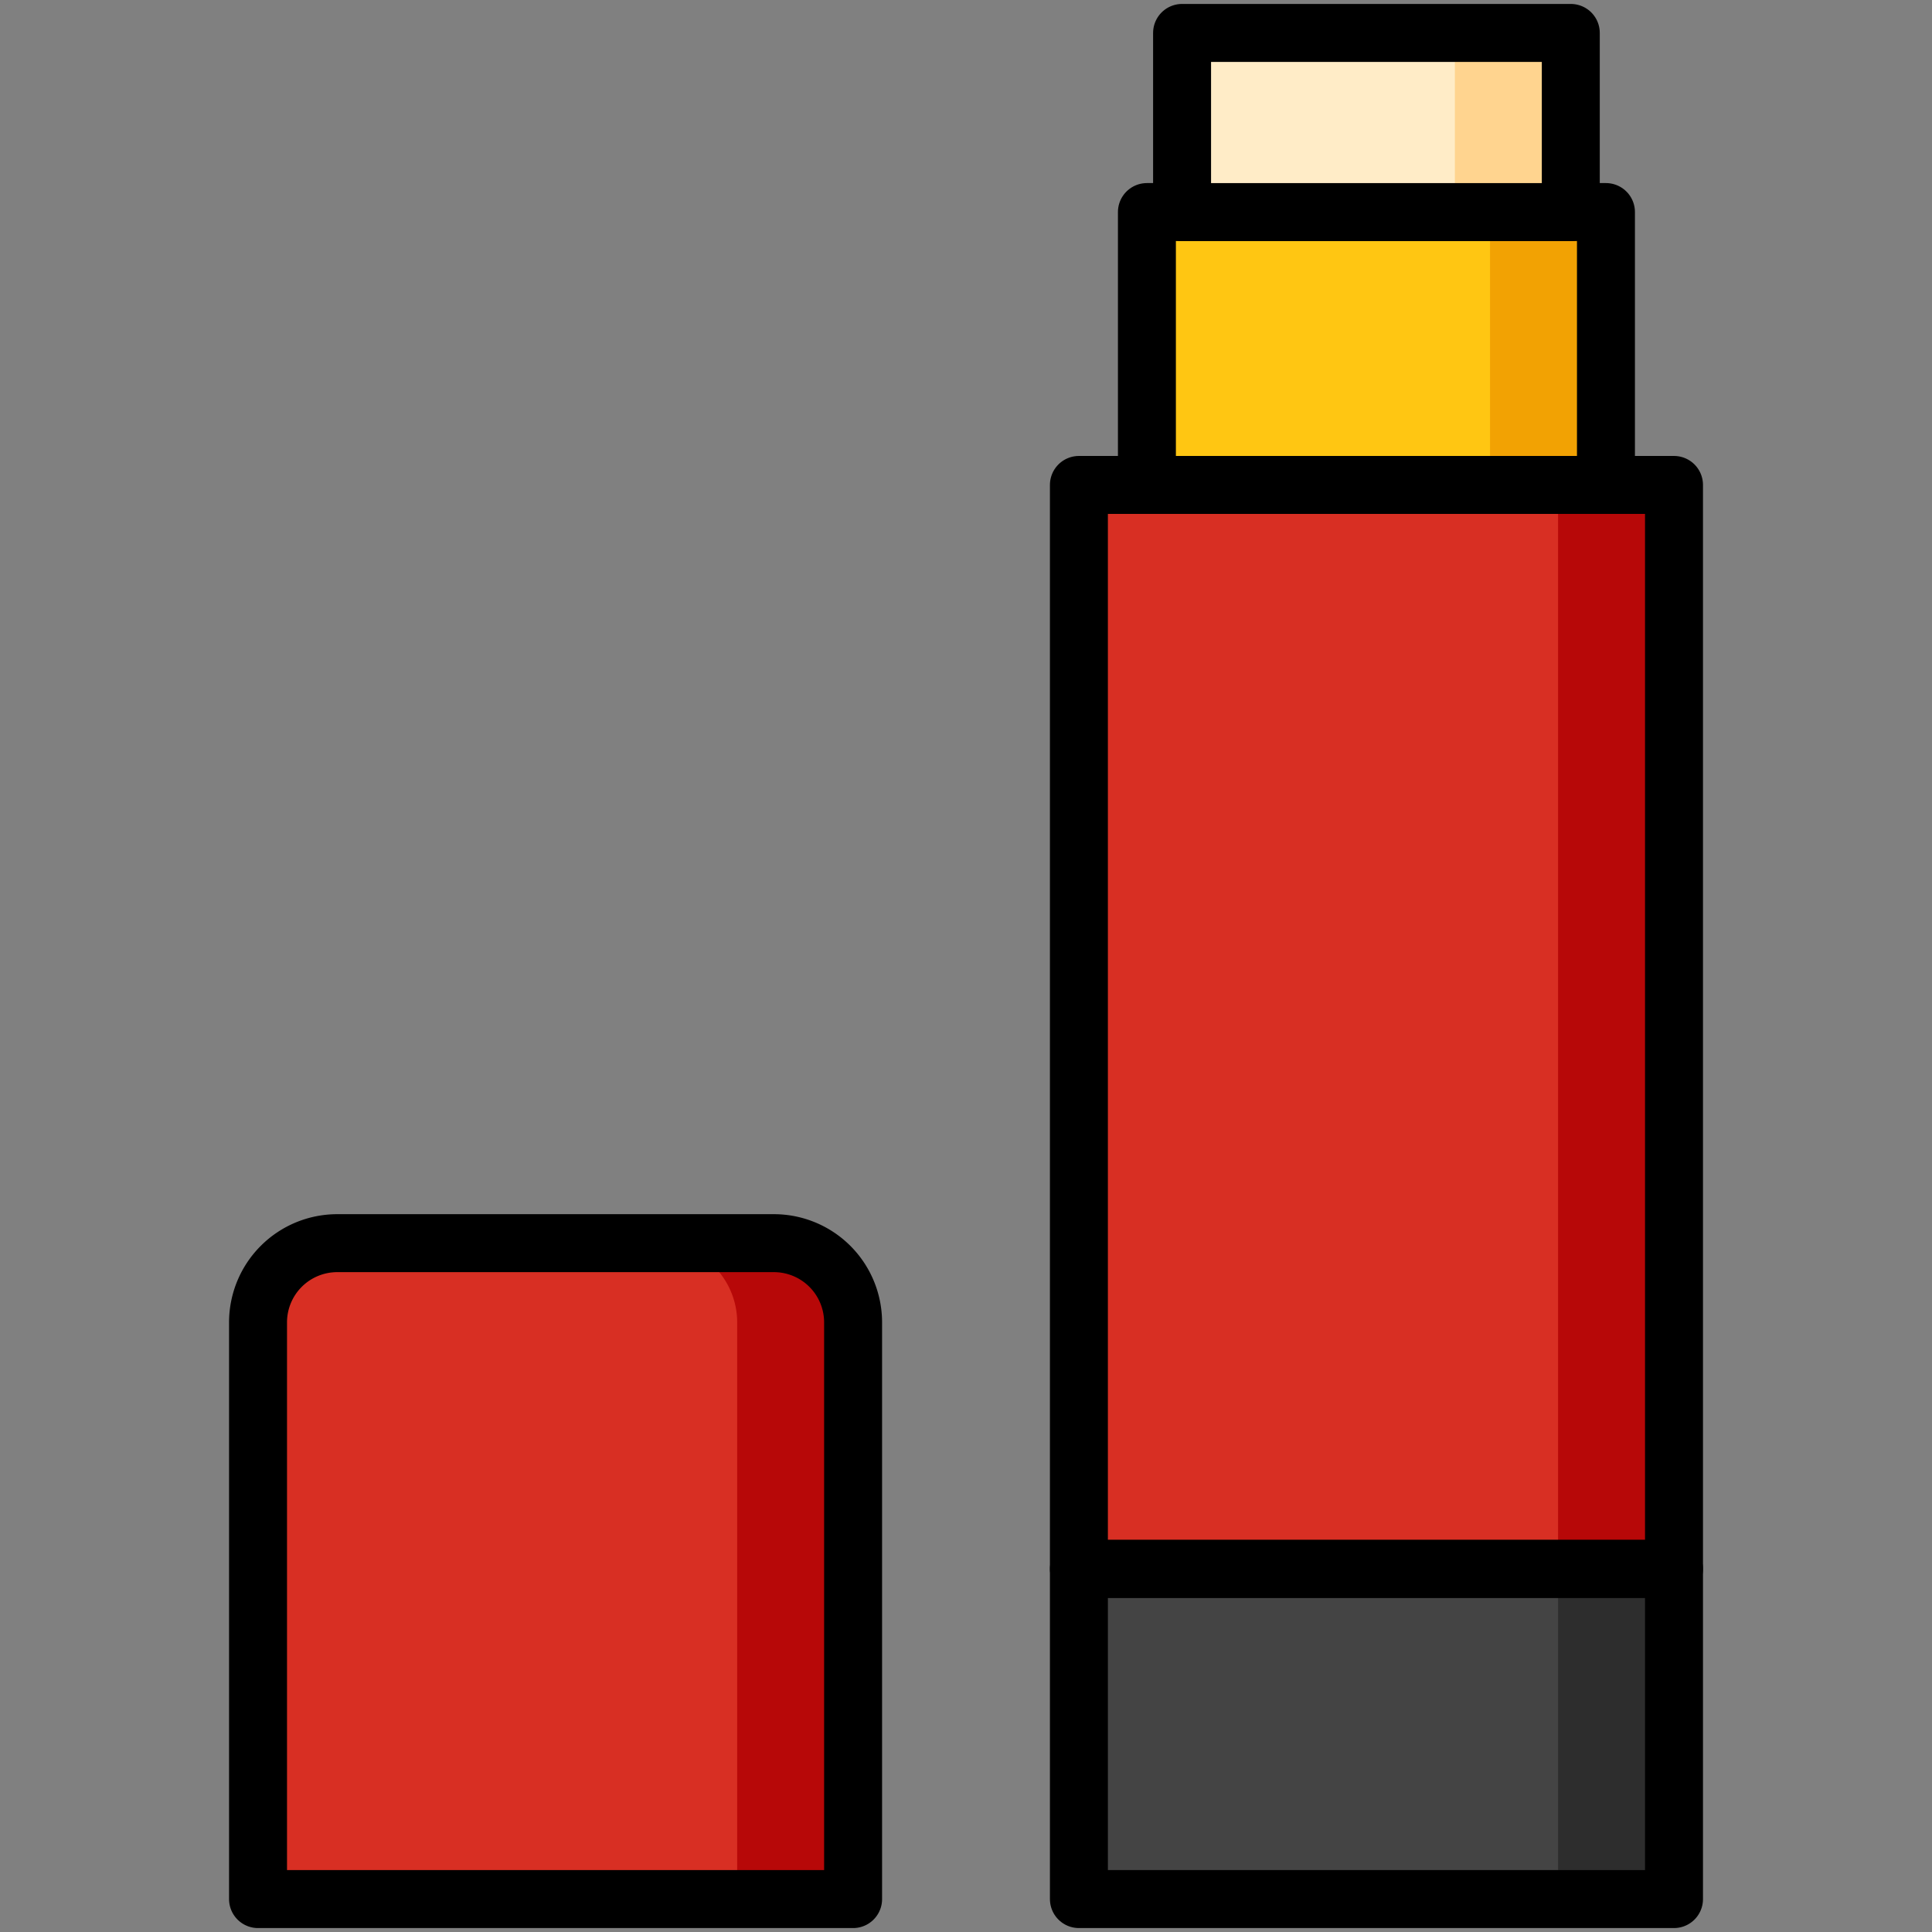 <svg id="Layer_1" data-name="Layer 1" xmlns="http://www.w3.org/2000/svg" viewBox="0 0 500 500"><rect x="0" y="0" width="500" height="500" fill="#808080" stroke="none"/><defs><style>.cls-1{fill:#d82f23;}.cls-2{fill:#b70808;}.cls-3{fill:#444;}.cls-4{fill:#2d2d2d;}.cls-5{fill:none;stroke:#000;stroke-linecap:round;stroke-linejoin:round;stroke-width:15px;}.cls-6{fill:#ffc612;}.cls-7{fill:#f2a203;}.cls-8{fill:#ffecc7;}.cls-9{fill:#ffd48f;}</style></defs><title>glue-stick</title><path class="cls-1" d="M87.28,321.73h113a20.5,20.5,0,0,1,20.5,20.5V491.48a0,0,0,0,1,0,0h-154a0,0,0,0,1,0,0V342.23A20.5,20.5,0,0,1,87.28,321.73Z"/><path class="cls-2" d="M200.28,321.73h-30a20.5,20.5,0,0,1,20.5,20.5V491.48h30V342.23A20.5,20.5,0,0,0,200.28,321.73Z"/><rect class="cls-3" x="279.22" y="406.03" width="154.01" height="85.45"/><rect class="cls-4" x="403.23" y="406.03" width="30" height="85.45"/><rect class="cls-1" x="279.22" y="125.5" width="154.01" height="280.52"/><rect class="cls-2" x="403.23" y="125.5" width="30" height="280.52"/><rect class="cls-5" x="279.22" y="125.5" width="154.01" height="280.52"/><path class="cls-5" d="M87.28,321.73h113a20.5,20.5,0,0,1,20.5,20.5V491.48a0,0,0,0,1,0,0h-154a0,0,0,0,1,0,0V342.23A20.5,20.5,0,0,1,87.28,321.73Z"/><rect class="cls-5" x="279.22" y="406.03" width="154.01" height="85.45"/><rect class="cls-6" x="296.82" y="54.88" width="118.8" height="70.62"/><rect class="cls-7" x="385.62" y="54.88" width="30" height="70.62"/><rect class="cls-5" x="296.82" y="54.88" width="118.8" height="70.62"/><rect class="cls-8" x="305.92" y="8.52" width="100.6" height="46.36"/><rect class="cls-9" x="376.52" y="8.52" width="30" height="46.36"/><rect class="cls-5" x="305.92" y="8.52" width="100.6" height="46.36"/></svg>